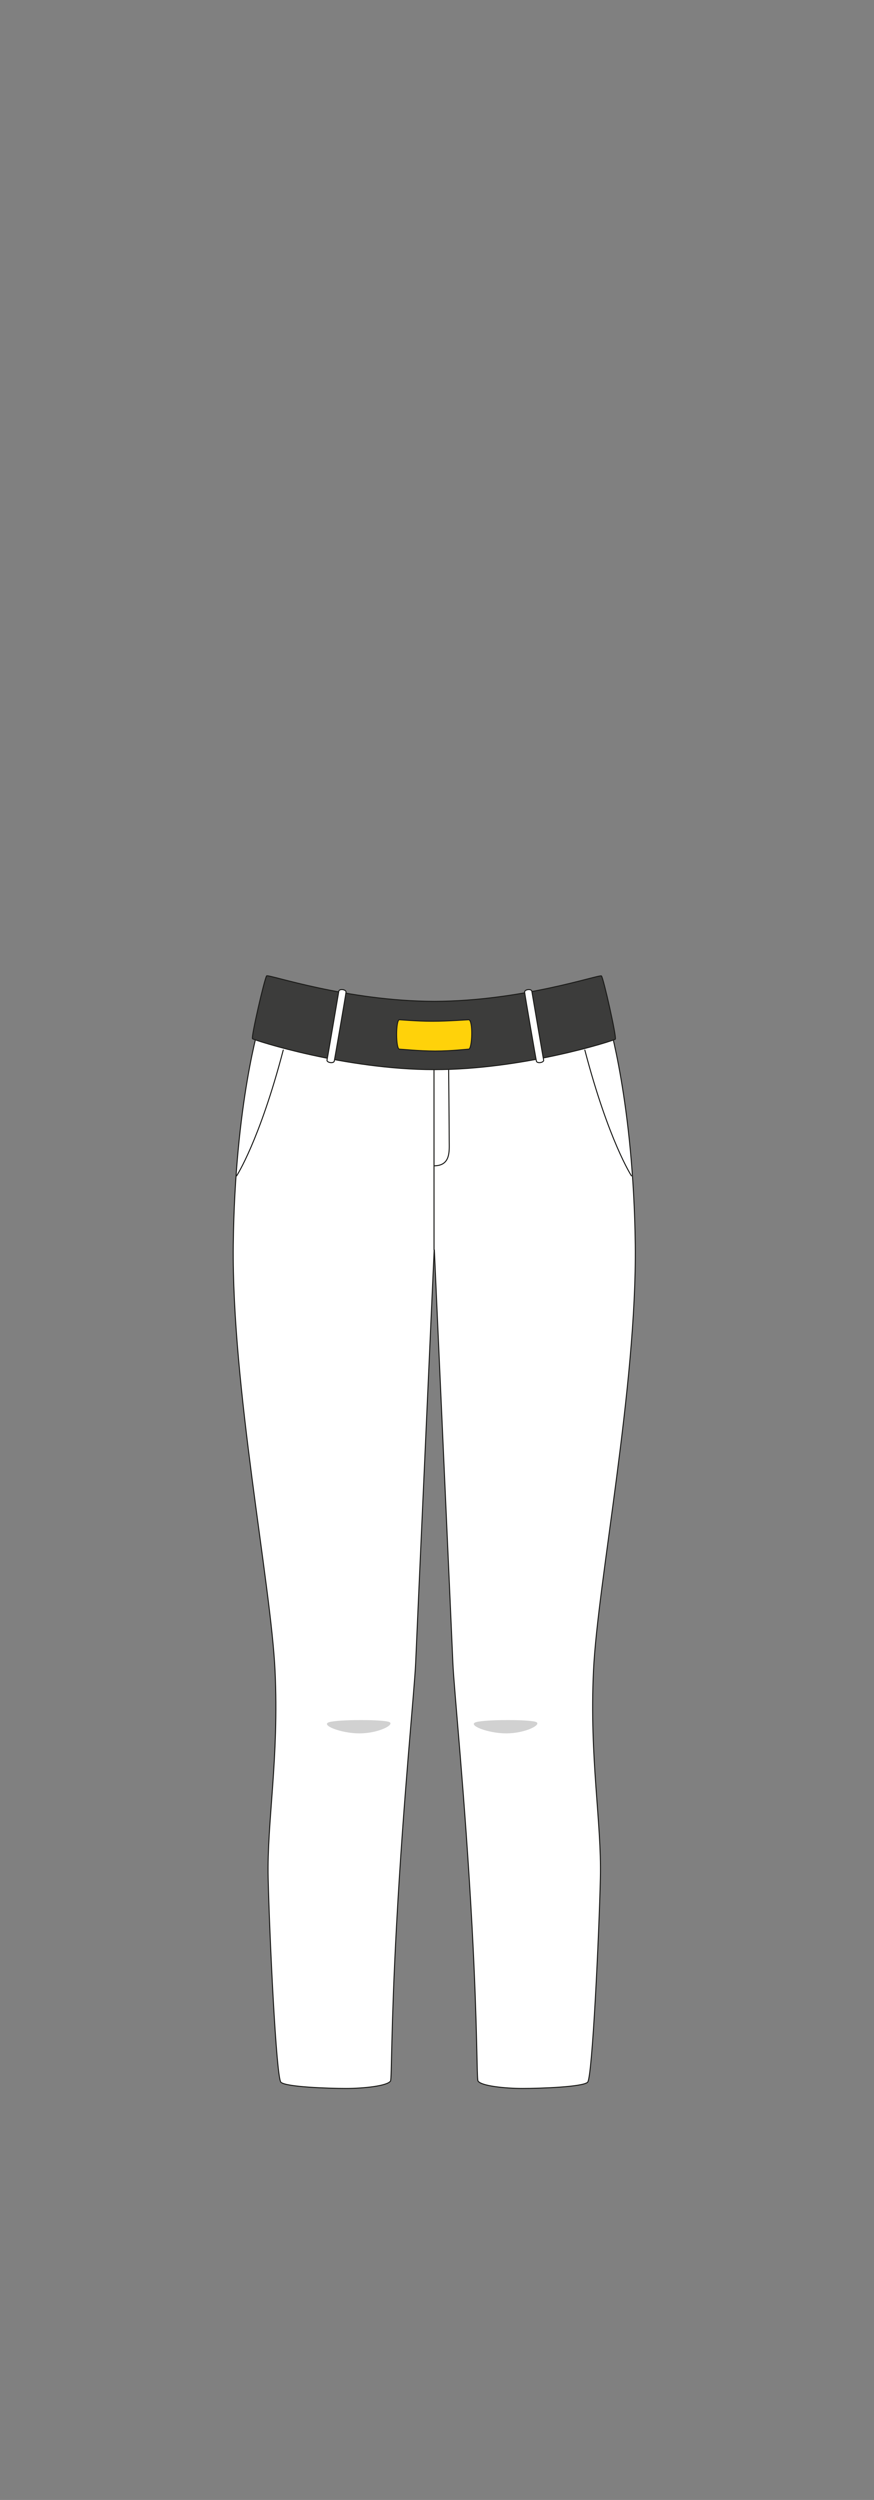 <svg xmlns="http://www.w3.org/2000/svg" width="210" height="600" viewBox="0 0 210 600">
  <rect x="0" y="0" width="210" height="600" fill="#808080" stroke="none"/>
  <defs>
    <style>
      .cls-1 {
        isolation: isolate;
      }

      .cls-2 {
        fill: #fff;
      }

      .cls-2, .cls-3, .cls-4, .cls-5, .cls-7, .cls-8 {
        stroke: #1d1d1b;
        stroke-width: 0.25px;
      }

      .cls-2, .cls-4, .cls-5, .cls-7, .cls-8 {
        stroke-miterlimit: 10;
      }

      .cls-3 {
        fill: #5e381b;
        stroke-linejoin: round;
      }

      .cls-3, .cls-5 {
        stroke-linecap: round;
      }

      .cls-4, .cls-5 {
        fill: none;
      }

      .cls-6 {
        fill: #1d1d1b;
        mix-blend-mode: darken;
        opacity: 0.2;
      }

      .cls-7 {
        fill: #3c3c3b;
      }

      .cls-8 {
        fill: #ffd20a;
      }
    </style>
  </defs>
  <g class="cls-1">
    <g id="char_clothes" data-name="char clothes">
      <g id="bottoms">
        <g id="pants_unisex_office" data-name="pants unisex office">
          <g id="white_black">
            <g id="h1w1">
              <path class="cls-2" d="M104.334,250.588c14.289,0,41.79-5.849,41.79-5.849s6.1,20,6.514,53.963S143.584,380,142.6,401s1.963,36.26,1.659,49.66-1.933,47.931-3.063,49.079-11.4,1.5-15.658,1.5-9.953-.606-10.683-1.787c-.323-.524-.1-12.5-1.447-37.3-1.689-31.141-4.311-56.419-4.595-63.042-.3-7-.3-6.993-4.45-99.076h-.041c-4.149,92.083-4.149,92.073-4.45,99.076-.284,6.623-2.907,31.9-4.595,63.042-1.346,24.8-1.124,36.774-1.447,37.3-.73,1.181-6.426,1.787-10.683,1.787s-14.528-.351-15.658-1.5-2.76-35.68-3.063-49.079S67.07,422,66.085,401,55.634,332.668,56.047,298.7s6.408-53.362,6.408-53.362,27.607,5.248,41.9,5.248Z"/>
              <line class="cls-3" x1="104.276" y1="251.407" x2="104.286" y2="299.961"/>
              <path class="cls-4" d="M107.8,256.711s.136,14.7.136,17.106.4,5.984-3.653,5.984"/>
              <path class="cls-5" d="M151.722,282.213s-5.491-8.4-11.2-30.191"/>
              <path class="cls-5" d="M56.856,282.213s5.491-8.4,11.2-30.191"/>
              <path class="cls-6" d="M114.421,413.313c2.3-.656,13.128-.656,14.44,0s-2.707,2.708-7.22,2.708S112.124,413.969,114.421,413.313Z"/>
              <path class="cls-6" d="M79.129,413.313c2.3-.656,13.128-.656,14.44,0s-2.707,2.708-7.22,2.708S76.832,413.969,79.129,413.313Z"/>
              <path class="cls-7" d="M104.351,240.336c21.1-.057,39.7-6.529,40.16-6.1s3.7,14.817,3.33,15.167-21.979,7.31-43.49,7.31-43.309-7.073-43.679-7.418,2.944-14.65,3.4-15.08S83.255,240.279,104.351,240.336Z"/>
              <path class="cls-2" d="M81.4,237.925c-.134.717-2.675,15.835-2.827,16.467s1.605.957,1.747.255,2.77-15.886,2.824-16.527S81.531,237.207,81.4,237.925Z"/>
              <path class="cls-2" d="M127.794,237.925c.135.717,2.676,15.835,2.827,16.467s-1.6.957-1.747.255-2.77-15.886-2.823-16.527S127.66,237.207,127.794,237.925Z"/>
              <path class="cls-8" d="M95.962,244.739c.431,0,4.075.357,7.851.357,4.038,0,8.227-.357,8.8-.357,1.1,0,.88,7.07,0,7.07-.451,0-4.029.451-8.062.451-3.843,0-8.148-.451-8.584-.451C95.068,251.809,95.068,244.739,95.962,244.739Z"/>
            </g>
          </g>
        </g>
      </g>
    </g>
  </g>
</svg>
